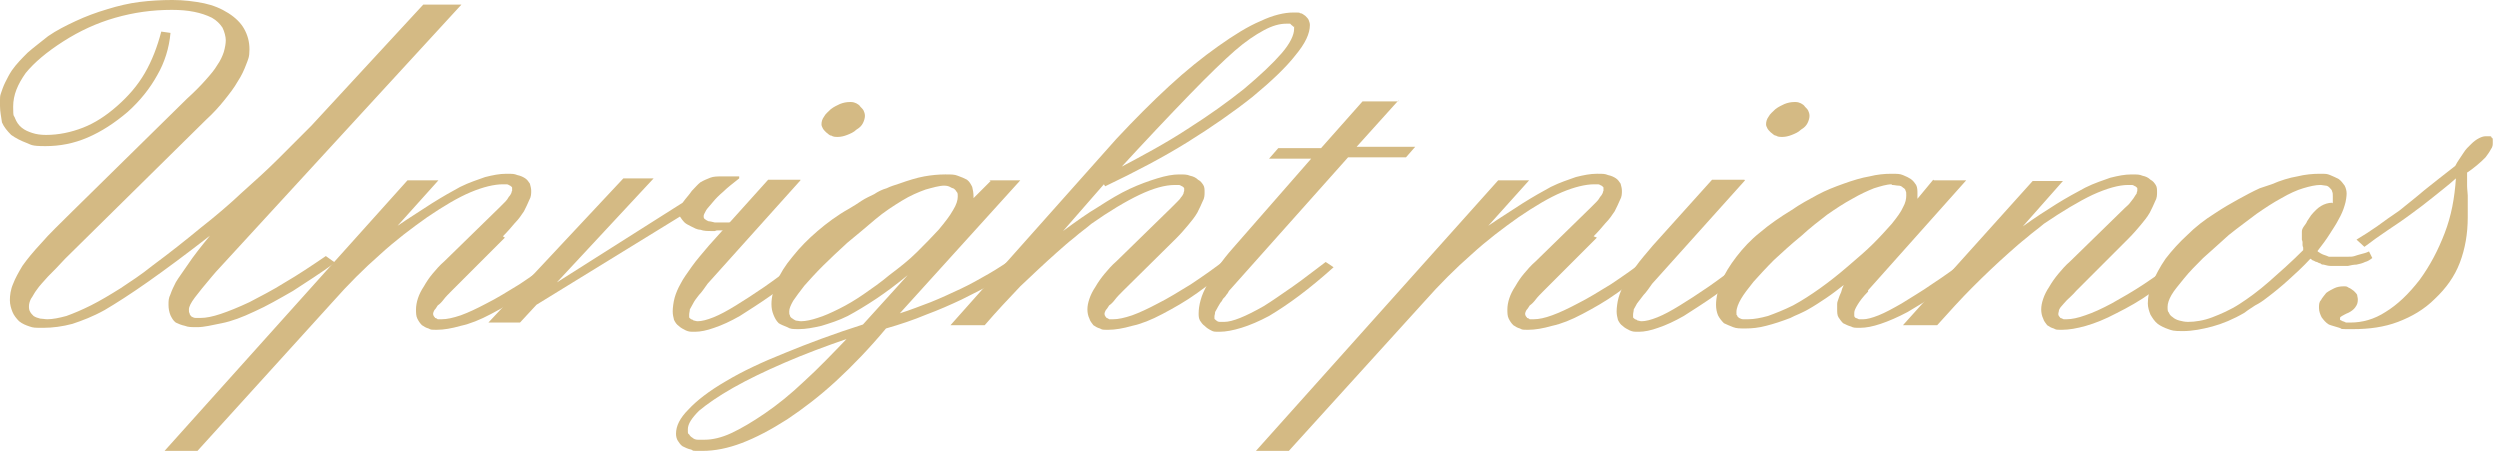 <?xml version="1.0" encoding="UTF-8"?>
<svg id="EN" xmlns="http://www.w3.org/2000/svg" version="1.1" viewBox="0 0 379.8 68.9">
  <!-- Generator: Adobe Illustrator 29.0.1, SVG Export Plug-In . SVG Version: 2.1.0 Build 192)  -->
  <defs>
    <style>
      .st0 {
        fill: #d4ba84;
      }
    </style>
  </defs>
  <path class="st0" d="M31.4,18.1l-21.5,21.2c-1,1.1-1.9,2-2.6,2.7-.7.8-1.3,1.4-1.7,2-.4.5-.6,1-.9,1.4-.2.4-.3.8-.3,1.1s0,.6.2.9c.1.2.3.4.5.6.3.2.6.3,1,.4.3,0,.7.1,1.1.1.8,0,1.8-.2,2.9-.5,1.1-.4,2.3-.9,3.7-1.6,1.4-.7,2.9-1.6,4.5-2.6,1.5-1,3.2-2.1,4.8-3.4,2.7-2,5.1-3.9,7.4-5.8,2.3-1.8,4.4-3.6,6.2-5.3,1.9-1.7,3.8-3.4,5.5-5.1,1.7-1.7,3.4-3.4,5.1-5.1L64.3.7h5.8l-37.3,40.6-.6.7c-1.1,1.3-2,2.4-2.6,3.2-.6.8-.9,1.4-.9,1.8s0,.4.1.6c0,.2.2.4.3.5.2.1.4.2.6.2.2,0,.5,0,.8,0,.8,0,1.8-.2,3-.6,1.2-.4,2.7-1,4.4-1.8,1.7-.9,3.5-1.8,5.4-3,1.9-1.1,4-2.5,6.2-4l1.4,1c-2.2,1.6-4.4,3-6.4,4.3-2.1,1.2-4,2.3-5.8,3.1-1.9.9-3.5,1.5-5,1.8s-2.7.6-3.7.6-1.4,0-1.9-.2c-.5-.1-1-.3-1.4-.5-.4-.3-.6-.7-.8-1.1-.2-.5-.3-1-.3-1.6s0-1,.3-1.6c.2-.6.5-1.2.8-1.8.4-.7,1.1-1.6,1.9-2.8.8-1.2,1.9-2.6,3.3-4.3-3.6,2.8-6.7,5.1-9.4,7-2.7,1.9-4.9,3.3-6.6,4.3-1.8,1-3.4,1.6-4.9,2.1-1.5.4-3,.6-4.4.6s-1.5,0-2.1-.2c-.6-.2-1.1-.4-1.6-.8-.4-.4-.8-.9-1-1.4-.2-.5-.4-1.1-.4-1.8s.1-1.6.5-2.5c.3-.8.8-1.7,1.4-2.7.7-1,1.6-2.1,2.9-3.5,1.2-1.4,2.8-2.9,4.7-4.8L28.4,15c1.1-1,2-1.9,2.8-2.8.8-.9,1.4-1.6,1.8-2.3.5-.7.8-1.4,1-2,.2-.7.3-1.3.3-1.8s-.2-1.3-.5-1.9c-.4-.6-.9-1.1-1.6-1.5-.8-.4-1.7-.7-2.7-.9-1-.2-2.1-.3-3.4-.3-3,0-5.8.4-8.6,1.2-2.8.8-5.4,2-7.9,3.6-2.5,1.6-4.4,3.2-5.7,4.8-1.2,1.7-1.9,3.3-1.9,5.1s.1,1.2.3,1.8c.2.5.5,1,1,1.4.5.4,1,.6,1.6.8.6.2,1.3.3,2.1.3,1.9,0,3.8-.4,5.6-1.1,1.8-.7,3.5-1.8,5.2-3.3,1.7-1.5,3.1-3.1,4.2-5,1.1-1.9,1.9-4,2.5-6.3l1.4.2c-.2,2.3-.9,4.5-2,6.4-1.1,2-2.6,3.9-4.5,5.6-2,1.7-4,3-6.1,3.9-2.1.9-4.2,1.3-6.4,1.3s-2.1-.2-2.9-.5c-.8-.3-1.6-.7-2.3-1.2-.6-.6-1.1-1.2-1.4-1.9C.2,17.8,0,17,0,16.1s0-.6,0-.9c0-.3,0-.6.1-.9.2-.6.4-1.2.7-1.8.3-.6.6-1.2,1-1.8.7-1,1.5-1.8,2.4-2.7.9-.8,2-1.6,3.1-2.5,1.3-.9,2.7-1.6,4.2-2.3,1.5-.7,3.1-1.3,4.8-1.8,1.6-.5,3.3-.9,4.9-1.1,1.6-.2,3.3-.3,5-.3s3.3.2,4.8.5c1.4.3,2.6.8,3.7,1.5,1.1.7,1.9,1.5,2.4,2.4.5.9.8,1.9.8,3.1s-.2,1.5-.5,2.3c-.3.8-.7,1.7-1.3,2.6-.5.9-1.2,1.8-2,2.8-.8,1-1.7,2-2.8,3h0Z"/>
  <path class="st0" d="M76.7,36.1l-8.1,8.1c-.5.5-.9.9-1.2,1.3-.3.4-.6.7-.9.9-.2.3-.3.5-.5.7-.1.2-.2.4-.2.5s0,.3.1.4c0,.1.2.2.2.3.1,0,.3.1.4.2.1,0,.3,0,.6,0,.8,0,1.7-.2,2.9-.6,1.1-.4,2.4-1,3.9-1.8,1.6-.8,3.2-1.8,5-2.9,1.8-1.2,3.7-2.5,5.7-4.1l1.1,1c-2.1,1.7-4,3.1-5.8,4.4-1.8,1.3-3.6,2.3-5.3,3.2-1.7.9-3.2,1.5-4.6,1.8-1.4.4-2.6.6-3.6.6s-.9,0-1.3-.2c-.4-.1-.7-.3-1-.5-.3-.3-.5-.6-.7-1-.2-.4-.2-.9-.2-1.4s.1-1.1.3-1.7c.2-.6.5-1.2.9-1.8.4-.7.8-1.3,1.3-1.9.5-.6,1.1-1.3,1.8-1.9l8.3-8.1c.3-.3.6-.6.9-.9.3-.3.5-.6.6-.8.2-.2.3-.4.4-.6,0-.2.1-.3.1-.3,0-.2,0-.4,0-.5,0-.1-.2-.2-.3-.3-.1,0-.3-.2-.5-.2-.2,0-.4,0-.6,0-1.3,0-3,.4-4.9,1.2-1.9.8-4.1,2.1-6.6,3.8-2.4,1.7-4.8,3.5-7.2,5.7-2.4,2.1-4.8,4.5-7.1,7.1l-20.6,22.7h-5L61.9,27.4h4.7l-6.2,6.9c1.9-1.3,3.7-2.4,5.2-3.4,1.6-1,3-1.8,4.3-2.5,1.4-.7,2.7-1.1,3.8-1.5,1.2-.3,2.2-.5,3.2-.5s1.2,0,1.7.2c.5.1.9.3,1.2.5.3.2.5.5.7.8.1.4.2.7.2,1.1s0,.9-.3,1.4c-.2.5-.5,1.1-.8,1.7-.4.6-.8,1.2-1.4,1.8-.5.6-1.1,1.3-1.8,2h0Z"/>
  <path class="st0" d="M112.3,27.1c-1,.8-1.8,1.4-2.4,2-.7.6-1.2,1.1-1.6,1.6-.4.5-.8.9-1,1.2-.2.4-.4.7-.4.9s0,.4.2.5c.1.1.3.2.5.3.2,0,.6.1,1,.2.4,0,.8,0,1.3,0h.5c0,0,.1,0,.3,0h.4l-.9,1.2c-.1,0-.3,0-.5,0s-.4,0-.6,0c-.2,0-.3,0-.5.1-.1,0-.2,0-.4,0-.7,0-1.3,0-1.8-.2-.5,0-1-.3-1.4-.5-.4-.2-.8-.4-1-.6-.3-.3-.5-.6-.7-.9l-21.8,13.4-2.5,2.7h-4.8l20.5-21.9h4.6l-14.7,15.8,19.1-12.1c.5-.7,1-1.2,1.4-1.8.5-.5.9-1,1.3-1.3.5-.3,1-.5,1.5-.7.5-.2,1.1-.2,1.8-.2h.5c.1,0,.3,0,.5,0h1.2c0,0,.1,0,.2,0h.2Z"/>
  <path class="st0" d="M121.6,27.4l-14.1,15.7c-.5.7-.9,1.3-1.3,1.7-.4.5-.7.9-.9,1.3-.2.4-.4.7-.5.9,0,.3-.1.5-.1.8s0,.3,0,.4c0,.1.2.2.3.3.1,0,.3.1.4.2.2,0,.3.1.6.1.6,0,1.4-.2,2.4-.6,1-.4,2.1-1,3.4-1.8,1.3-.8,2.7-1.7,4.3-2.8,1.6-1.1,3.3-2.4,5.2-3.8l1.4.8c-2.1,1.7-3.9,3.1-5.6,4.3-1.7,1.2-3.3,2.2-4.7,3.1-1.4.8-2.7,1.4-3.9,1.8-1.1.4-2.1.6-2.9.6s-.9,0-1.4-.2c-.4-.2-.8-.4-1.1-.7-.3-.2-.5-.5-.7-.9-.1-.4-.2-.8-.2-1.3s.1-1.4.3-2.1c.2-.7.5-1.4.9-2.1.4-.8,1-1.6,1.7-2.6.7-1,1.6-2,2.6-3.2l9-10h4.9ZM129.3,15.5c.3,0,.6.1.8.2.2.1.5.3.6.5.2.2.4.4.5.6.1.2.2.5.2.8s-.1.7-.3,1.1c-.2.4-.5.7-1,1-.4.4-.9.6-1.4.8-.5.2-1,.3-1.4.3s-.7,0-1-.2c-.3,0-.5-.3-.8-.5-.2-.2-.4-.4-.5-.6-.1-.2-.2-.4-.2-.6,0-.4.1-.8.4-1.2.2-.4.6-.7,1-1.1.5-.4,1-.6,1.4-.8.5-.2,1-.3,1.5-.3h0Z"/>
  <path class="st0" d="M150.3,27.4h4.7l-18.3,20.2c1.6-.5,3.1-1.1,4.7-1.7,1.5-.6,3-1.3,4.5-2s2.9-1.5,4.3-2.3c1.4-.8,2.7-1.7,4.1-2.6l1.1,1.1c-1.3,1-2.8,1.9-4.3,2.8-1.6.9-3.2,1.7-5,2.6-1.7.8-3.5,1.6-5.4,2.3-1.9.8-4,1.5-6.1,2.1-2.5,3-5.1,5.7-7.6,8-2.5,2.3-5,4.2-7.4,5.8-2.5,1.6-4.8,2.8-6.9,3.6-2.1.8-4.1,1.2-6,1.2s-1.2,0-1.7-.2c-.5-.1-.9-.3-1.3-.5-.3-.2-.5-.5-.7-.8-.2-.3-.3-.7-.3-1.1,0-1.2.6-2.4,1.9-3.7,1.2-1.3,3.1-2.8,5.7-4.3,2.5-1.5,5.5-2.9,9-4.3,3.4-1.4,7.4-2.9,11.8-4.3l6.8-7.5c-1.7,1.4-3.3,2.6-4.8,3.6-1.5,1-3,1.9-4.3,2.6-1.4.7-2.7,1.1-4,1.5-1.3.3-2.4.5-3.4.5s-1.3,0-1.8-.3c-.5-.2-1-.4-1.3-.6-.4-.4-.6-.8-.8-1.3-.2-.5-.3-1-.3-1.6,0-1.1.3-2.2.8-3.4s1.3-2.5,2.4-3.8c1.1-1.4,2.4-2.7,3.8-3.9,1.4-1.2,3-2.4,4.8-3.4.7-.4,1.3-.8,1.9-1.2s1.3-.7,1.9-1c.6-.4,1.2-.7,1.9-.9.6-.3,1.3-.5,1.9-.7,1.4-.5,2.7-.9,3.8-1.1,1.1-.2,2.2-.3,3.2-.3s1.4,0,1.9.2c.6.2,1,.4,1.4.6.4.3.6.7.8,1.1.1.4.2.9.2,1.5v.2l2.6-2.6ZM128.9,51.4c-3.5,1.2-6.7,2.4-9.7,3.7-3,1.3-5.5,2.5-7.8,3.8-2.3,1.3-4,2.5-5.2,3.5-1.1,1.1-1.7,2-1.7,2.8s0,.6.2.8c.1.2.3.4.5.5.2.2.5.3.8.3.3,0,.7,0,1.1,0,1.1,0,2.5-.3,4-1,1.5-.7,3.2-1.7,5.1-3,1.9-1.3,3.9-2.9,6-4.9,2.1-1.9,4.3-4.2,6.7-6.7h0ZM143.5,28.2c-.8,0-1.8.3-2.9.6-1.1.4-2.3.9-3.6,1.7-1.3.8-2.7,1.7-4,2.8s-2.7,2.3-4.3,3.6c-1.4,1.3-2.6,2.4-3.7,3.5-1.1,1.1-2,2.1-2.8,3-.7.9-1.3,1.7-1.7,2.3-.4.7-.6,1.2-.6,1.6s0,.4.1.6c0,.2.2.4.4.5.1.1.3.2.5.3.2,0,.5.1.8.1.7,0,1.6-.2,2.5-.5,1-.3,2.1-.8,3.3-1.4,1.2-.6,2.4-1.3,3.7-2.2,1.3-.9,2.6-1.8,3.9-2.9,1.6-1.2,3-2.3,4.2-3.5,1.2-1.2,2.3-2.3,3.3-3.4,1-1.2,1.7-2.1,2.2-3,.5-.8.7-1.5.7-2s0-.6-.2-.8c-.1-.2-.3-.4-.5-.5-.2,0-.4-.2-.7-.3s-.6-.1-1-.1h0Z"/>
  <path class="st0" d="M167.7,28l-6.2,7.1c1.9-1.4,3.7-2.7,5.4-3.7,1.7-1.1,3.2-2,4.7-2.7,1.5-.7,2.9-1.2,4.2-1.6,1.3-.4,2.4-.6,3.3-.6s1.2,0,1.7.2c.5.1.9.3,1.2.6.4.2.6.5.8.8.2.3.2.7.2,1.1s0,.9-.3,1.4c-.2.5-.5,1.1-.8,1.7-.4.7-.9,1.3-1.4,1.9-.5.6-1.1,1.3-1.8,2l-8.1,8c-.5.5-.9.9-1.2,1.3-.3.4-.6.7-.9.9-.2.3-.3.5-.5.7-.1.2-.2.4-.2.5s0,.3.1.4c0,.1.2.2.2.3.1,0,.3.1.4.2.1,0,.3,0,.6,0,.8,0,1.7-.2,2.9-.6,1.1-.4,2.4-1,3.9-1.8,1.6-.8,3.2-1.8,5-2.9,1.8-1.2,3.7-2.5,5.7-4.1l1.1,1c-2.1,1.7-4,3.1-5.8,4.4-1.8,1.3-3.6,2.3-5.3,3.2-1.7.9-3.2,1.5-4.6,1.8-1.4.4-2.6.6-3.6.6s-.9,0-1.3-.2c-.4-.1-.7-.3-1-.5-.2-.3-.5-.6-.6-1-.2-.4-.3-.9-.3-1.4s.1-1,.3-1.6c.2-.6.5-1.2.9-1.8.4-.7.9-1.4,1.4-2,.5-.6,1.1-1.3,1.8-1.9l8.3-8.1c.3-.3.6-.6.9-.9.3-.3.5-.5.6-.7.2-.2.3-.4.4-.6,0-.2.1-.3.1-.4,0-.2,0-.3,0-.4,0-.1-.2-.2-.3-.3-.1,0-.3-.2-.5-.2-.2,0-.4,0-.6,0-1.5,0-3.3.5-5.4,1.5-2.1,1-4.6,2.5-7.3,4.4-.8.7-1.7,1.3-2.6,2.1-.9.7-1.8,1.5-2.7,2.3-1.8,1.6-3.6,3.3-5.5,5.1-1.8,1.9-3.6,3.8-5.4,5.9h-5.2l25.2-28.3c2.8-3,5.4-5.6,8-8,2.6-2.4,5.1-4.4,7.5-6.1,2.4-1.7,4.5-3,6.4-3.8,1.9-.9,3.6-1.3,5-1.3s.7,0,1,.1c.3,0,.5.2.8.4.2.2.4.4.5.6.1.3.2.5.2.8,0,1.3-.7,2.8-2.2,4.6-1.4,1.8-3.6,3.9-6.5,6.3-2.9,2.3-6.2,4.6-9.9,6.9-3.7,2.3-7.9,4.5-12.5,6.7h0ZM169.5,25.8c4-2.1,7.7-4.1,10.9-6.2,3.3-2.1,6.1-4.1,8.6-6.1,2.5-2.1,4.4-3.9,5.7-5.4,1.3-1.5,1.9-2.8,1.9-3.7s0-.2-.1-.3c0-.1-.2-.2-.3-.3,0,0-.1-.1-.2-.2,0,0-.2,0-.2,0,0,0-.1,0-.2,0h-.2c-1,0-2.1.3-3.4,1-1.3.7-2.8,1.7-4.4,3.1-1.6,1.4-3.9,3.6-6.9,6.7-3,3.1-6.7,7-11.1,11.8h0Z"/>
  <path class="st0" d="M212.5,15.2l-6.4,7.1h8.9l-1.4,1.6h-8.8l-18.1,20.3c-.1.2-.2.4-.4.6-.1.2-.3.4-.5.6-.1.2-.2.4-.4.6-.1.2-.2.3-.3.5-.2.4-.4.7-.5.9,0,.3-.1.5-.1.6s0,.3,0,.4c0,.1.2.2.3.3.1.1.3.2.5.2.2,0,.4,0,.7,0,.6,0,1.4-.2,2.4-.6s2.2-1,3.6-1.8c1.3-.8,2.7-1.8,4.3-2.9s3.2-2.4,5.1-3.8l1.2.8c-1.9,1.7-3.6,3.1-5.2,4.3-1.6,1.2-3.1,2.2-4.6,3.1-1.5.8-2.9,1.4-4.2,1.8-1.3.4-2.4.6-3.3.6s-.9,0-1.3-.2c-.4-.2-.7-.4-1-.7-.3-.2-.5-.5-.7-.8-.2-.4-.2-.7-.2-1.1,0-.6.1-1.3.3-2,.2-.8.6-1.6,1-2.4.5-.9,1-1.7,1.7-2.7.6-.9,1.4-1.9,2.2-2.8l11.9-13.6h-6.4l1.4-1.6h6.5l6.3-7.1h5.4Z"/>
  <path class="st0" d="M242.6,36.1l-8.1,8.1c-.5.5-.9.9-1.2,1.3-.3.4-.6.7-.9.9-.2.3-.3.5-.5.7-.1.2-.2.4-.2.5s0,.3.1.4c0,.1.2.2.2.3.1,0,.3.1.4.2.1,0,.3,0,.6,0,.8,0,1.7-.2,2.8-.6s2.4-1,3.9-1.8c1.6-.8,3.2-1.8,5-2.9,1.8-1.2,3.7-2.5,5.7-4.1l1.1,1c-2.1,1.7-4,3.1-5.8,4.4-1.8,1.3-3.6,2.3-5.3,3.2-1.7.9-3.2,1.5-4.6,1.8-1.4.4-2.6.6-3.6.6s-.9,0-1.3-.2c-.4-.1-.7-.3-1-.5-.3-.3-.5-.6-.7-1-.2-.4-.2-.9-.2-1.4s.1-1.1.3-1.7c.2-.6.5-1.2.9-1.8.4-.7.8-1.3,1.3-1.9.5-.6,1.1-1.3,1.8-1.9l8.3-8.1c.3-.3.6-.6.9-.9.3-.3.5-.6.6-.8.2-.2.3-.4.4-.6,0-.2.1-.3.1-.3,0-.2,0-.4,0-.5,0-.1-.2-.2-.3-.3-.1,0-.3-.2-.5-.2-.2,0-.4,0-.6,0-1.3,0-3,.4-4.9,1.2-1.9.8-4.1,2.1-6.6,3.8-2.4,1.7-4.8,3.5-7.2,5.7-2.4,2.1-4.8,4.5-7.1,7.1l-20.6,22.7h-5l36.8-41.1h4.7l-6.2,6.9c1.9-1.3,3.7-2.4,5.2-3.4,1.6-1,3-1.8,4.3-2.5,1.4-.7,2.7-1.1,3.8-1.5,1.2-.3,2.2-.5,3.2-.5s1.2,0,1.7.2c.5.1.9.3,1.2.5.3.2.5.5.7.8.1.4.2.7.2,1.1s0,.9-.3,1.4c-.2.5-.5,1.1-.8,1.7-.4.6-.8,1.2-1.4,1.8-.5.6-1.1,1.3-1.8,2h0Z"/>
  <path class="st0" d="M265.1,27.4l-14.1,15.7c-.5.7-.9,1.3-1.3,1.7-.4.5-.7.9-1,1.3-.2.4-.4.7-.5.9,0,.3-.1.5-.1.8s0,.3,0,.4c0,.1.2.2.3.3.1,0,.3.1.4.2.2,0,.3.1.6.1.6,0,1.4-.2,2.4-.6,1-.4,2.1-1,3.4-1.8,1.3-.8,2.7-1.7,4.3-2.8,1.6-1.1,3.3-2.4,5.2-3.8l1.4.8c-2.1,1.7-3.9,3.1-5.6,4.3-1.7,1.2-3.3,2.2-4.7,3.1-1.4.8-2.7,1.4-3.9,1.8-1.1.4-2.1.6-2.9.6s-.9,0-1.4-.2c-.4-.2-.8-.4-1.1-.7-.3-.2-.5-.5-.7-.9-.1-.4-.2-.8-.2-1.3s.1-1.4.3-2.1c.2-.7.5-1.4.9-2.1.4-.8,1-1.6,1.7-2.6.7-1,1.6-2,2.6-3.2l9-10h4.9ZM272.8,15.5c.3,0,.6.1.8.2.2.1.5.3.6.5.2.2.4.4.5.6.1.2.2.5.2.8s-.1.7-.3,1.1c-.2.4-.5.7-1,1-.4.4-.9.6-1.4.8-.5.2-1,.3-1.4.3s-.7,0-1-.2c-.3,0-.5-.3-.8-.5-.2-.2-.4-.4-.5-.6-.1-.2-.2-.4-.2-.6,0-.4.1-.8.4-1.2.2-.4.6-.7,1-1.1.5-.4,1-.6,1.4-.8.5-.2,1-.3,1.5-.3h0Z"/>
  <path class="st0" d="M293.8,27.4h4.9l-14.9,16.7v.2c-.8.8-1.3,1.5-1.6,2-.3.5-.5.9-.5,1.2s0,.4,0,.5c0,.1.1.2.2.3.1,0,.3.1.5.2.2,0,.4,0,.7,0,.5,0,1.3-.2,2.3-.6,1-.4,2.1-1,3.5-1.8,1.4-.9,3-1.8,4.7-3,1.7-1.1,3.6-2.5,5.7-4l1.2,1c-2,1.6-3.9,3-5.7,4.2-1.8,1.2-3.5,2.2-5,3.1-1.5.8-2.9,1.4-4.1,1.8-1.2.4-2.2.6-3.1.6s-1,0-1.4-.2c-.4-.1-.8-.3-1.2-.5-.3-.3-.5-.6-.7-.9s-.2-.8-.2-1.2,0-.5,0-.8c0-.3.1-.5.2-.8.1-.3.2-.6.4-1,.1-.4.2-.7.4-1.1-.9.7-1.8,1.4-2.7,2-.9.6-1.8,1.2-2.7,1.7-.5.3-1,.5-1.4.7-.5.2-.9.4-1.3.6-1.3.5-2.5.9-3.7,1.2-1.1.3-2.2.4-3.1.4s-1.4,0-1.9-.2c-.5-.2-1-.4-1.4-.6-.4-.4-.7-.8-.9-1.2-.2-.5-.3-1-.3-1.6,0-1.1.3-2.3.8-3.5.5-1.2,1.3-2.5,2.3-3.8,1-1.3,2.2-2.6,3.6-3.7,1.4-1.2,3-2.3,4.8-3.4,1.3-.9,2.6-1.6,3.9-2.3,1.3-.7,2.6-1.2,4-1.7,1.4-.5,2.7-.9,3.9-1.1,1.2-.3,2.3-.4,3.3-.4s1.3,0,1.8.2c.5.2.9.4,1.2.6.4.3.6.6.8.9.2.4.2.8.2,1.4v.7l2.4-2.9ZM287.4,28c-.8,0-1.7.3-2.7.6-1,.4-2.1.9-3.3,1.6-1.3.7-2.5,1.5-3.8,2.4-1.3,1-2.6,2-3.9,3.2-1.6,1.3-3,2.6-4.2,3.7-1.2,1.2-2.2,2.3-3.1,3.3-.8,1-1.5,1.9-1.9,2.6s-.7,1.4-.7,2,0,.4.1.5c0,.2.2.3.3.4.2.1.4.2.6.2.2,0,.5,0,.8,0,.9,0,1.9-.2,3-.5,1.1-.4,2.4-.9,3.8-1.6,1.3-.7,2.7-1.6,4.1-2.6,1.4-1,2.8-2.1,4.3-3.4,1.4-1.2,2.7-2.3,3.8-3.4s2-2.1,2.8-3c.8-1,1.4-1.8,1.7-2.5.4-.7.5-1.3.5-1.8s0-.5-.1-.7c0-.2-.2-.4-.4-.5-.2-.2-.4-.3-.7-.3-.3,0-.6-.1-1-.1h0Z"/>
  <path class="st0" d="M323.5,36.1l-8.1,8.1c-.5.6-1,1-1.4,1.4-.4.4-.6.7-.8.9-.2.2-.3.4-.4.6,0,.2-.1.4-.1.6s0,.2.1.3c0,.1.2.2.2.3.1,0,.3.1.5.2.2,0,.4,0,.5,0,.7,0,1.7-.2,2.8-.6,1.2-.4,2.5-1,4-1.8,1.6-.9,3.2-1.8,5-3s3.7-2.5,5.7-4l1.1,1c-2,1.6-3.9,3-5.7,4.3-1.8,1.3-3.6,2.3-5.4,3.2-1.7.9-3.2,1.5-4.6,1.9-1.4.4-2.6.6-3.6.6s-.9,0-1.3-.2c-.4-.1-.7-.3-1-.5-.2-.3-.5-.6-.6-1-.2-.4-.3-.9-.3-1.4s.1-1,.3-1.6c.2-.6.5-1.2.9-1.8.4-.7.9-1.4,1.4-2,.5-.6,1.1-1.3,1.8-1.9l8.3-8.1c.3-.3.6-.5.8-.8.2-.3.5-.6.6-.8.2-.3.3-.5.4-.6,0-.2.1-.3.1-.4,0-.2,0-.3,0-.4,0-.1-.2-.2-.3-.3-.1,0-.3-.2-.5-.2-.2,0-.4,0-.6,0-1.4,0-3.2.5-5.4,1.5-2.1,1-4.6,2.5-7.4,4.4-.8.7-1.7,1.3-2.6,2.1-.9.7-1.8,1.5-2.7,2.3-1.8,1.6-3.6,3.3-5.5,5.2-1.8,1.8-3.6,3.8-5.4,5.8h-5.2l19.7-21.9h4.6l-6.1,6.9c1.8-1.3,3.5-2.4,5.1-3.4,1.6-1,3.1-1.8,4.4-2.5,1.4-.7,2.7-1.1,3.8-1.5,1.2-.3,2.2-.5,3.2-.5s1.2,0,1.7.2c.5.1.9.3,1.2.6.4.2.6.5.8.8.2.3.2.7.2,1.1s0,.9-.3,1.4c-.2.5-.5,1.1-.8,1.7-.4.7-.9,1.3-1.4,1.9-.5.6-1.1,1.3-1.8,2h0Z"/>
  <path class="st0" d="M352.1,38.2c.3.2.6.4.9.5.3.1.6.2.8.3.2,0,.3,0,.5,0,.1,0,.3,0,.4,0,.1,0,.3,0,.4,0h.5c.4,0,.7,0,1.1,0,.4,0,.7,0,1-.1.3-.1.6-.2,1-.3.4-.1.8-.2,1.2-.4l.5,1c-.4.3-.7.5-1.1.6-.4.2-.8.3-1.3.4-.4,0-.9.1-1.3.2-.5,0-.9,0-1.5,0s-.7,0-1.1,0c-.4,0-.7-.1-1.1-.2-.2,0-.3,0-.5-.2-.2,0-.3-.1-.5-.2-.2,0-.3-.1-.5-.2-.2,0-.3-.2-.5-.3-1.1,1.2-2.2,2.2-3.3,3.2-1.1,1-2.2,1.9-3.4,2.8-.5.4-1.1.8-1.7,1.1-.6.4-1.1.7-1.6,1.1-1.7,1-3.4,1.7-4.9,2.1s-3,.7-4.5.7-1.6-.1-2.2-.3c-.6-.2-1.2-.5-1.6-.8-.5-.4-.8-.9-1.1-1.4-.2-.5-.4-1.1-.4-1.7,0-1,.2-2.1.7-3.2.5-1.1,1.1-2.3,2-3.6,1-1.3,2.1-2.5,3.3-3.6,1.2-1.2,2.6-2.3,4.2-3.3,1.2-.8,2.4-1.5,3.5-2.1,1.1-.6,2.2-1.2,3.3-1.7.3-.1.6-.2.9-.3.3-.1.6-.2.9-.3,1.4-.6,2.7-1,3.9-1.2,1.2-.3,2.4-.4,3.4-.4s1.1,0,1.6.2c.5.2.9.4,1.3.6.4.3.6.6.9,1,.2.4.3.8.3,1.2s-.1,1.2-.3,1.8c-.2.7-.5,1.4-.9,2.1-.4.8-.9,1.5-1.4,2.3-.5.8-1.1,1.6-1.8,2.5h0ZM354.4,30.9s0-.1,0-.2h0v-.4s0-.1,0-.2v-.3c0-.3,0-.5-.1-.7,0-.2-.2-.4-.4-.6-.2-.2-.4-.3-.6-.3-.2,0-.5-.1-.8-.1-.7,0-1.6.2-2.6.5-1,.3-2.1.8-3.3,1.5-1.3.7-2.5,1.5-3.8,2.4-1.3,1-2.7,2-4.2,3.2-1.4,1.3-2.7,2.4-3.9,3.5-1.1,1.1-2.1,2.1-2.9,3.1-.8,1-1.5,1.8-1.9,2.5-.4.7-.6,1.3-.6,1.8s0,.7.2.9c.1.3.3.5.6.7.2.2.6.4,1,.5.4.1.8.2,1.3.2,1.1,0,2.4-.2,3.7-.7,1.3-.5,2.7-1.1,4.1-2,1.4-.9,2.9-2,4.5-3.4s3.4-3,5.2-4.8c0,0,0-.1,0-.2,0,0,0-.1,0-.2,0,0-.1-.2-.1-.4,0-.2,0-.3,0-.4,0-.2-.1-.3-.1-.4,0-.1,0-.2,0-.3,0-.3,0-.6,0-.9,0-.3.1-.5.3-.8.2-.3.4-.5.5-.8.2-.3.4-.6.6-.9.5-.6,1-1.1,1.5-1.4.5-.3,1.1-.5,1.7-.5h0Z"/>
  <path class="st0" d="M374.8,26.2c0,.4,0,.8,0,1.1,0,.3,0,.6,0,.9,0,.6.1,1.1.1,1.5,0,.4,0,.8,0,1.1,0,.5,0,.9,0,1.2v1c0,2.5-.4,4.8-1.2,6.9-.8,2.1-2.1,3.9-3.8,5.5-1.6,1.6-3.5,2.7-5.6,3.5-2.1.8-4.4,1.1-6.8,1.1s-1.5,0-2.1-.2c-.6-.2-1.1-.3-1.6-.5-.5-.3-.8-.7-1.1-1.1-.2-.4-.4-.9-.4-1.4s0-.9.3-1.2c.2-.4.5-.7.8-1.1.4-.3.8-.5,1.2-.7.4-.2.9-.3,1.4-.3s.5,0,.8.2c.3.1.5.3.8.5.2.2.4.4.5.6,0,.2.1.4.1.7,0,.5-.1.8-.4,1.2-.2.3-.6.6-1,.8-.5.2-.8.4-1,.5-.2.1-.3.2-.3.3s0,.2,0,.3c0,0,.2.1.4.2.1,0,.3.1.5.2.2,0,.4,0,.7,0,1.8,0,3.6-.5,5.3-1.6,1.8-1.1,3.5-2.7,5.2-4.9,1.6-2.2,2.8-4.5,3.8-7.1,1-2.6,1.5-5.3,1.7-8.3-1.1,1-2.3,1.9-3.4,2.8-1.1.9-2.3,1.8-3.4,2.6-1.2.9-2.4,1.7-3.6,2.5-1.2.8-2.3,1.6-3.5,2.5l-1.2-1.1c1-.6,2.1-1.3,3.1-2,1.1-.8,2.2-1.6,3.4-2.4,1.1-.9,2.4-1.9,3.8-3.1,1.4-1.1,3-2.4,4.7-3.7.2-.4.4-.7.6-1,.2-.3.4-.6.6-.9.2-.3.4-.6.6-.8.2-.2.4-.4.6-.6.4-.4.8-.7,1.2-.9s.7-.3,1-.3.4,0,.6,0c.2,0,.3,0,.3.2.1,0,.2.1.2.3,0,.1,0,.3,0,.5,0,.3,0,.6-.3,1-.2.4-.5.8-.8,1.2-.4.4-.8.8-1.3,1.2-.5.4-1.1.9-1.8,1.3h0Z"/>
</svg>
